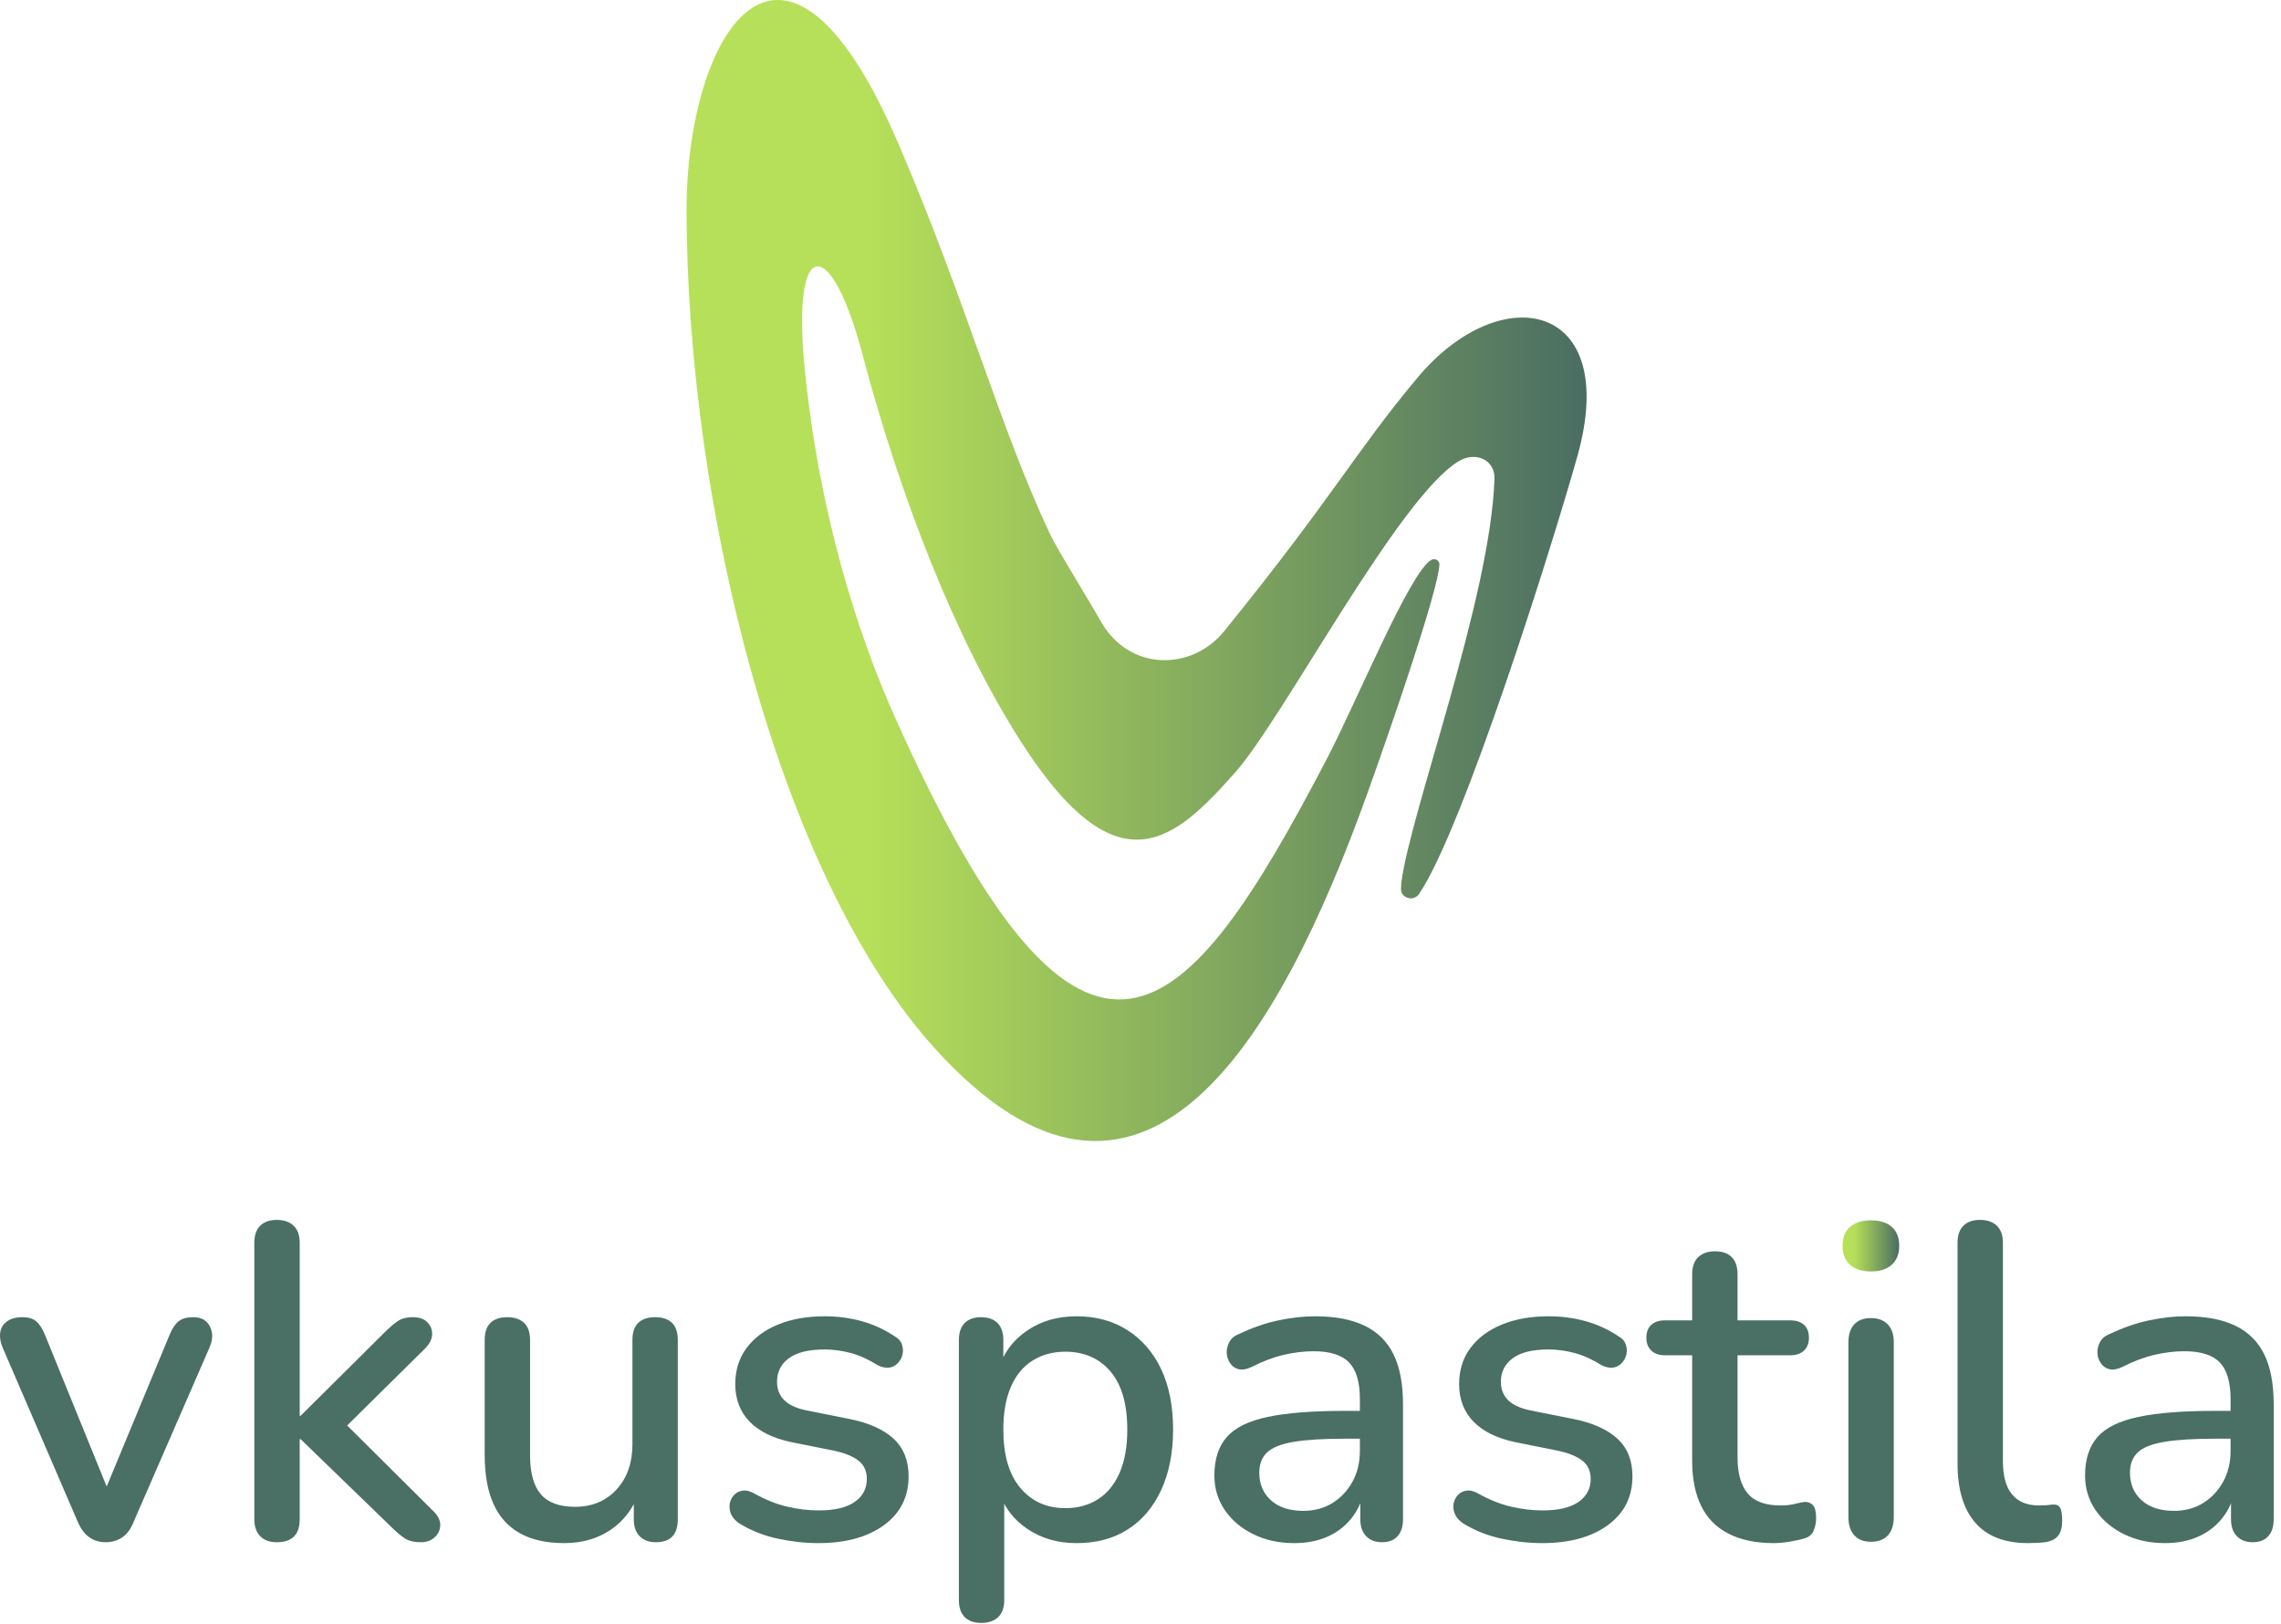 <?xml version="1.0" encoding="UTF-8"?> <svg xmlns="http://www.w3.org/2000/svg" width="243" height="173" viewBox="0 0 243 173" fill="none"><path d="M73.136 22.654C73.26 53.974 82.941 93.297 99.61 111.715C121.609 136.02 136.22 110.894 145.731 84.351C148.419 76.84 153.256 62.748 153.345 60.116C153.348 60.038 153.329 59.963 153.295 59.89C153.155 59.602 152.777 59.49 152.482 59.651C150.213 60.879 144.485 74.864 141.29 80.969C126.431 109.367 115.68 121.947 95.287 76.289C91.382 67.546 87.24 54.67 85.719 39.164C84.332 25.024 88.522 25.045 91.877 37.739C95.867 52.841 101.766 68.081 108.764 79.014C119.134 95.216 125.195 89.497 131.61 82.265C136.71 76.513 149.059 52.86 155.437 49.115C157.244 48.054 159.269 49.015 159.208 50.992C158.81 63.679 150.218 86.586 149.28 94.079C149.277 94.108 149.275 94.133 149.274 94.162L149.253 94.711C149.218 95.636 150.484 96.064 151.103 95.337C151.127 95.308 151.148 95.279 151.17 95.248C155.909 88.276 165.483 57.738 168.046 48.592C172.67 32.084 159.892 29.603 151.009 40.237C144.265 48.308 142.089 52.845 130.387 67.272C126.986 71.463 120.332 71.578 117.278 66.212C115.487 63.061 112.689 58.645 111.891 56.958C106.502 45.57 102.976 32.236 95.727 15.345C90.977 4.281 86.529 -0.002 82.857 -0C76.981 0.001 73.091 10.969 73.136 22.654Z" fill="url(#paint0_linear_2_542)"></path><path d="M11.261 164.304C10.591 164.304 10.009 164.129 9.515 163.779C9.021 163.429 8.614 162.887 8.295 162.155L0.306 143.624C0.051 143.051 -0.045 142.512 0.019 142.001C0.083 141.491 0.322 141.085 0.737 140.783C1.151 140.48 1.709 140.329 2.411 140.329C3.017 140.329 3.495 140.472 3.846 140.759C4.197 141.045 4.516 141.539 4.803 142.239L12.027 160.006H10.687L18.054 142.239C18.341 141.539 18.668 141.045 19.035 140.759C19.402 140.472 19.92 140.329 20.59 140.329C21.164 140.329 21.618 140.48 21.953 140.783C22.288 141.085 22.495 141.483 22.575 141.977C22.655 142.47 22.567 143.004 22.312 143.577L14.227 162.155C13.94 162.887 13.541 163.429 13.031 163.779C12.521 164.129 11.931 164.304 11.261 164.304Z" fill="#4A6F64"></path><path d="M29.487 164.304C28.722 164.304 28.132 164.089 27.717 163.659C27.302 163.23 27.095 162.633 27.095 161.868V132.401C27.095 131.605 27.302 131 27.717 130.586C28.132 130.174 28.722 129.965 29.487 129.965C30.253 129.965 30.851 130.174 31.281 130.586C31.712 131 31.927 131.605 31.927 132.401V150.836H32.023L40.968 141.953C41.478 141.445 41.941 141.045 42.356 140.759C42.77 140.472 43.312 140.329 43.982 140.329C44.652 140.329 45.162 140.504 45.513 140.856C45.864 141.205 46.039 141.627 46.039 142.12C46.039 142.614 45.8 143.115 45.322 143.624L35.85 152.985V150.741L46.183 161.009C46.693 161.518 46.932 162.028 46.9 162.537C46.868 163.047 46.661 163.468 46.278 163.803C45.896 164.139 45.417 164.304 44.843 164.304C44.11 164.304 43.528 164.161 43.097 163.874C42.666 163.588 42.164 163.158 41.59 162.585L32.023 153.32H31.927V161.868C31.927 163.492 31.114 164.304 29.487 164.304Z" fill="#4A6F64"></path><path d="M60.104 164.399C58.222 164.399 56.652 164.049 55.392 163.35C54.13 162.648 53.191 161.605 52.569 160.22C51.947 158.837 51.636 157.092 51.636 154.992V142.764C51.636 141.938 51.844 141.325 52.258 140.927C52.671 140.529 53.263 140.33 54.028 140.33C54.794 140.33 55.392 140.529 55.822 140.927C56.253 141.325 56.468 141.938 56.468 142.764V155.039C56.468 156.919 56.851 158.304 57.616 159.194C58.382 160.087 59.594 160.531 61.252 160.531C63.07 160.531 64.545 159.92 65.677 158.692C66.809 157.468 67.375 155.852 67.375 153.845V142.764C67.375 141.938 67.583 141.325 67.997 140.927C68.41 140.529 69.018 140.33 69.815 140.33C70.581 140.33 71.171 140.529 71.585 140.927C71.998 141.325 72.207 141.938 72.207 142.764V161.868C72.207 163.494 71.426 164.304 69.863 164.304C69.129 164.304 68.555 164.091 68.141 163.659C67.726 163.231 67.519 162.634 67.519 161.868V157.809L68.141 158.861C67.503 160.644 66.482 162.011 65.079 162.968C63.676 163.922 62.017 164.399 60.104 164.399Z" fill="#4A6F64"></path><path d="M87.179 164.399C85.775 164.399 84.332 164.24 82.849 163.922C81.366 163.605 80.003 163.062 78.759 162.3C78.345 162.011 78.058 161.695 77.898 161.343C77.739 160.993 77.683 160.636 77.731 160.268C77.778 159.904 77.922 159.585 78.161 159.315C78.4 159.044 78.703 158.877 79.07 158.812C79.437 158.748 79.828 158.829 80.242 159.052C81.486 159.752 82.682 160.238 83.83 160.509C84.978 160.779 86.11 160.915 87.227 160.915C88.917 160.915 90.194 160.612 91.055 160.006C91.916 159.401 92.345 158.59 92.345 157.571C92.345 156.742 92.06 156.097 91.484 155.636C90.91 155.176 90.049 154.816 88.901 154.561L84.356 153.654C82.379 153.241 80.88 152.507 79.859 151.457C78.839 150.408 78.329 149.069 78.329 147.446C78.329 145.982 78.727 144.708 79.525 143.624C80.322 142.543 81.438 141.707 82.873 141.117C84.308 140.529 85.967 140.233 87.849 140.233C89.252 140.233 90.575 140.41 91.819 140.759C93.063 141.11 94.211 141.636 95.263 142.336C95.678 142.558 95.949 142.854 96.077 143.218C96.204 143.586 96.228 143.943 96.148 144.293C96.069 144.645 95.901 144.955 95.648 145.224C95.391 145.496 95.08 145.656 94.715 145.703C94.347 145.749 93.94 145.662 93.493 145.441C92.537 144.836 91.588 144.404 90.647 144.149C89.706 143.896 88.773 143.767 87.849 143.767C86.158 143.767 84.891 144.078 84.045 144.699C83.2 145.321 82.778 146.155 82.778 147.206C82.778 148.002 83.033 148.655 83.543 149.166C84.053 149.675 84.851 150.04 85.935 150.263L90.48 151.17C92.553 151.584 94.122 152.286 95.192 153.273C96.26 154.26 96.794 155.597 96.794 157.283C96.794 159.48 95.916 161.217 94.163 162.491C92.409 163.764 90.081 164.399 87.179 164.399Z" fill="#4A6F64"></path><path d="M113.49 160.674C114.829 160.674 115.992 160.358 116.98 159.719C117.971 159.082 118.735 158.143 119.278 156.901C119.82 155.661 120.092 154.133 120.092 152.317C120.092 149.578 119.494 147.509 118.298 146.109C117.102 144.708 115.499 144.006 113.49 144.006C112.182 144.006 111.026 144.318 110.022 144.938C109.015 145.559 108.244 146.49 107.701 147.732C107.158 148.973 106.887 150.502 106.887 152.317C106.887 155.023 107.493 157.092 108.706 158.525C109.918 159.96 111.513 160.674 113.49 160.674ZM104.544 172.902C103.779 172.902 103.187 172.694 102.772 172.28C102.359 171.866 102.152 171.261 102.152 170.465V142.765C102.152 141.97 102.359 141.364 102.772 140.95C103.187 140.537 103.761 140.331 104.495 140.331C105.262 140.331 105.852 140.537 106.266 140.95C106.679 141.364 106.887 141.97 106.887 142.765V146.92L106.36 145.917C106.872 144.197 107.875 142.82 109.376 141.787C110.873 140.751 112.645 140.233 114.686 140.233C116.759 140.233 118.569 140.729 120.114 141.714C121.662 142.703 122.858 144.086 123.702 145.869C124.548 147.652 124.971 149.803 124.971 152.317C124.971 154.77 124.548 156.911 123.702 158.74C122.858 160.572 121.67 161.972 120.139 162.945C118.609 163.914 116.789 164.4 114.686 164.4C112.677 164.4 110.923 163.892 109.424 162.871C107.925 161.852 106.92 160.501 106.41 158.812H106.984V170.465C106.984 171.261 106.769 171.866 106.338 172.28C105.907 172.694 105.31 172.902 104.544 172.902Z" fill="#4A6F64"></path><path d="M137.885 164.399C136.259 164.399 134.8 164.083 133.51 163.444C132.217 162.809 131.206 161.949 130.472 160.865C129.737 159.784 129.37 158.558 129.37 157.189C129.37 155.47 129.81 154.107 130.686 153.104C131.563 152.101 133.014 151.385 135.041 150.957C137.064 150.525 139.799 150.31 143.243 150.31H145.493V153.273H143.293C140.995 153.273 139.179 153.385 137.839 153.607C136.5 153.829 135.549 154.204 134.993 154.73C134.433 155.255 134.154 155.979 134.154 156.901C134.154 158.113 134.569 159.092 135.398 159.84C136.227 160.587 137.377 160.962 138.844 160.962C140.022 160.962 141.059 160.684 141.953 160.125C142.845 159.569 143.556 158.812 144.082 157.858C144.608 156.901 144.871 155.804 144.871 154.561V149.069C144.871 147.254 144.489 145.948 143.722 145.152C142.958 144.358 141.697 143.958 139.943 143.958C138.922 143.958 137.862 144.086 136.763 144.341C135.661 144.597 134.521 145.027 133.341 145.632C132.8 145.886 132.338 145.966 131.954 145.869C131.571 145.775 131.269 145.558 131.045 145.224C130.821 144.89 130.702 144.525 130.686 144.127C130.671 143.729 130.766 143.339 130.973 142.956C131.18 142.573 131.541 142.287 132.051 142.096C133.454 141.427 134.84 140.951 136.211 140.665C137.584 140.377 138.874 140.233 140.088 140.233C142.223 140.233 143.985 140.568 145.372 141.236C146.759 141.905 147.788 142.925 148.459 144.293C149.129 145.662 149.464 147.431 149.464 149.594V161.868C149.464 162.634 149.273 163.231 148.888 163.659C148.506 164.091 147.949 164.304 147.216 164.304C146.512 164.304 145.956 164.091 145.541 163.659C145.125 163.231 144.918 162.634 144.918 161.868V158.765H145.35C145.095 159.942 144.624 160.954 143.939 161.797C143.251 162.642 142.398 163.287 141.378 163.731C140.357 164.177 139.193 164.399 137.885 164.399Z" fill="#4A6F64"></path><path d="M164.293 164.399C162.89 164.399 161.447 164.24 159.964 163.922C158.481 163.605 157.117 163.062 155.875 162.3C155.459 162.011 155.172 161.695 155.014 161.343C154.853 160.993 154.797 160.636 154.845 160.268C154.893 159.904 155.037 159.585 155.277 159.315C155.515 159.044 155.819 158.877 156.185 158.812C156.551 158.748 156.942 158.829 157.357 159.052C158.602 159.752 159.798 160.238 160.945 160.509C162.093 160.779 163.225 160.915 164.341 160.915C166.031 160.915 167.309 160.612 168.17 160.006C169.031 159.401 169.46 158.59 169.46 157.571C169.46 156.742 169.174 156.097 168.599 155.636C168.025 155.176 167.164 154.816 166.015 154.561L161.471 153.654C159.493 153.241 157.995 152.507 156.974 151.457C155.953 150.408 155.443 149.069 155.443 147.446C155.443 145.982 155.842 144.708 156.639 143.624C157.436 142.543 158.553 141.707 159.988 141.117C161.423 140.529 163.081 140.233 164.963 140.233C166.366 140.233 167.69 140.41 168.934 140.759C170.177 141.11 171.325 141.636 172.378 142.336C172.792 142.558 173.064 142.854 173.191 143.218C173.319 143.586 173.343 143.943 173.263 144.293C173.183 144.645 173.016 144.955 172.762 145.224C172.505 145.496 172.195 145.656 171.829 145.703C171.461 145.749 171.054 145.662 170.608 145.441C169.651 144.836 168.702 144.404 167.761 144.149C166.821 143.896 165.888 143.767 164.963 143.767C163.273 143.767 162.003 144.078 161.16 144.699C160.315 145.321 159.892 146.155 159.892 147.206C159.892 148.002 160.147 148.655 160.659 149.166C161.168 149.675 161.965 150.04 163.051 150.263L167.594 151.17C169.667 151.584 171.236 152.286 172.306 153.273C173.375 154.26 173.909 155.597 173.909 157.283C173.909 159.48 173.03 161.217 171.278 162.491C169.524 163.764 167.195 164.399 164.293 164.399Z" fill="#4A6F64"></path><path d="M188.978 164.399C187.065 164.399 185.454 164.065 184.147 163.396C182.838 162.728 181.866 161.742 181.229 160.437C180.589 159.13 180.272 157.538 180.272 155.661V144.39H177.402C176.764 144.39 176.268 144.221 175.919 143.887C175.568 143.553 175.391 143.099 175.391 142.527C175.391 141.922 175.568 141.461 175.919 141.142C176.268 140.822 176.764 140.665 177.402 140.665H180.272V135.744C180.272 134.949 180.487 134.345 180.918 133.929C181.348 133.517 181.946 133.31 182.712 133.31C183.477 133.31 184.067 133.517 184.482 133.929C184.895 134.345 185.104 134.949 185.104 135.744V140.665H190.701C191.337 140.665 191.833 140.822 192.184 141.142C192.533 141.461 192.71 141.922 192.71 142.527C192.71 143.099 192.533 143.553 192.184 143.887C191.833 144.221 191.337 144.39 190.701 144.39H185.104V155.279C185.104 156.966 185.462 158.24 186.18 159.1C186.897 159.959 188.069 160.388 189.696 160.388C190.27 160.388 190.772 160.332 191.203 160.22C191.633 160.111 191.992 160.039 192.279 160.006C192.63 160.006 192.917 160.125 193.14 160.365C193.364 160.603 193.475 161.056 193.475 161.725C193.475 162.202 193.388 162.648 193.212 163.062C193.037 163.478 192.726 163.748 192.279 163.876C191.897 164.001 191.378 164.121 190.725 164.234C190.071 164.344 189.487 164.399 188.978 164.399Z" fill="#4A6F64"></path><path d="M197.085 130.707C196.559 131.167 196.296 131.844 196.296 132.735C196.296 133.595 196.559 134.262 197.085 134.74C197.611 135.221 198.353 135.458 199.31 135.458C200.267 135.458 201.008 135.221 201.534 134.74C202.06 134.262 202.324 133.595 202.324 132.735C202.324 131.844 202.06 131.167 201.534 130.707C201.008 130.244 200.267 130.013 199.31 130.013C198.353 130.013 197.611 130.244 197.085 130.707Z" fill="url(#paint1_linear_2_542)"></path><path d="M199.309 164.255C198.546 164.255 197.952 164.025 197.539 163.563C197.125 163.101 196.917 162.458 196.917 161.63V143.003C196.917 142.176 197.125 141.538 197.539 141.092C197.952 140.648 198.546 140.424 199.309 140.424C200.075 140.424 200.673 140.648 201.103 141.092C201.535 141.538 201.749 142.176 201.749 143.003V161.63C201.749 162.458 201.54 163.101 201.127 163.563C200.713 164.025 200.107 164.255 199.309 164.255Z" fill="#4A6F64"></path><path d="M216.053 164.398C213.565 164.398 211.692 163.676 210.433 162.227C209.172 160.778 208.542 158.685 208.542 155.945V132.4C208.542 131.604 208.749 131 209.164 130.586C209.577 130.173 210.17 129.964 210.934 129.964C211.701 129.964 212.299 130.173 212.728 130.586C213.16 131 213.374 131.604 213.374 132.4V155.66C213.374 157.252 213.701 158.438 214.356 159.217C215.008 159.997 215.957 160.387 217.201 160.387C217.488 160.387 217.743 160.38 217.966 160.364C218.19 160.348 218.413 160.323 218.636 160.293C219.019 160.259 219.29 160.364 219.449 160.602C219.609 160.842 219.689 161.326 219.689 162.058C219.689 162.727 219.545 163.244 219.258 163.612C218.971 163.977 218.508 164.209 217.872 164.303C217.584 164.335 217.281 164.36 216.962 164.375C216.643 164.39 216.34 164.398 216.053 164.398Z" fill="#4A6F64"></path><path d="M230.643 164.398C229.016 164.398 227.557 164.082 226.267 163.443C224.974 162.808 223.963 161.948 223.229 160.864C222.494 159.783 222.127 158.557 222.127 157.188C222.127 155.469 222.567 154.106 223.443 153.103C224.32 152.1 225.771 151.384 227.798 150.956C229.821 150.524 232.556 150.309 236 150.309H238.25V153.272H236.05C233.752 153.272 231.936 153.384 230.596 153.606C229.257 153.828 228.306 154.203 227.75 154.729C227.19 155.254 226.911 155.978 226.911 156.9C226.911 158.112 227.326 159.091 228.155 159.839C228.984 160.586 230.134 160.961 231.601 160.961C232.779 160.961 233.816 160.683 234.71 160.124C235.602 159.568 236.313 158.811 236.839 157.857C237.365 156.9 237.629 155.803 237.629 154.56V149.068C237.629 147.253 237.246 145.947 236.479 145.151C235.715 144.357 234.454 143.957 232.7 143.957C231.679 143.957 230.619 144.085 229.52 144.34C228.418 144.596 227.278 145.026 226.098 145.631C225.557 145.885 225.095 145.965 224.711 145.868C224.328 145.774 224.027 145.557 223.802 145.223C223.578 144.889 223.459 144.524 223.443 144.126C223.429 143.728 223.523 143.338 223.73 142.955C223.937 142.572 224.298 142.286 224.808 142.095C226.211 141.426 227.597 140.95 228.968 140.664C230.341 140.376 231.631 140.232 232.845 140.232C234.98 140.232 236.742 140.567 238.129 141.235C239.517 141.904 240.545 142.924 241.216 144.292C241.886 145.661 242.221 147.43 242.221 149.593V161.867C242.221 162.633 242.03 163.23 241.645 163.658C241.263 164.09 240.706 164.303 239.973 164.303C239.269 164.303 238.713 164.09 238.298 163.658C237.882 163.23 237.675 162.633 237.675 161.867V158.764H238.107C237.852 159.941 237.381 160.953 236.696 161.796C236.008 162.641 235.155 163.286 234.135 163.73C233.114 164.176 231.95 164.398 230.643 164.398Z" fill="#4A6F64"></path><defs><linearGradient id="paint0_linear_2_542" x1="73.137" y1="60.781" x2="169.025" y2="60.781" gradientUnits="userSpaceOnUse"><stop stop-color="#B6E059"></stop><stop offset="0.203" stop-color="#B6E059"></stop><stop offset="1" stop-color="#4A6D63"></stop></linearGradient><linearGradient id="paint1_linear_2_542" x1="196.296" y1="132.735" x2="202.323" y2="132.735" gradientUnits="userSpaceOnUse"><stop stop-color="#B6E059"></stop><stop offset="0.203" stop-color="#B6E059"></stop><stop offset="1" stop-color="#4A6D63"></stop></linearGradient></defs></svg> 